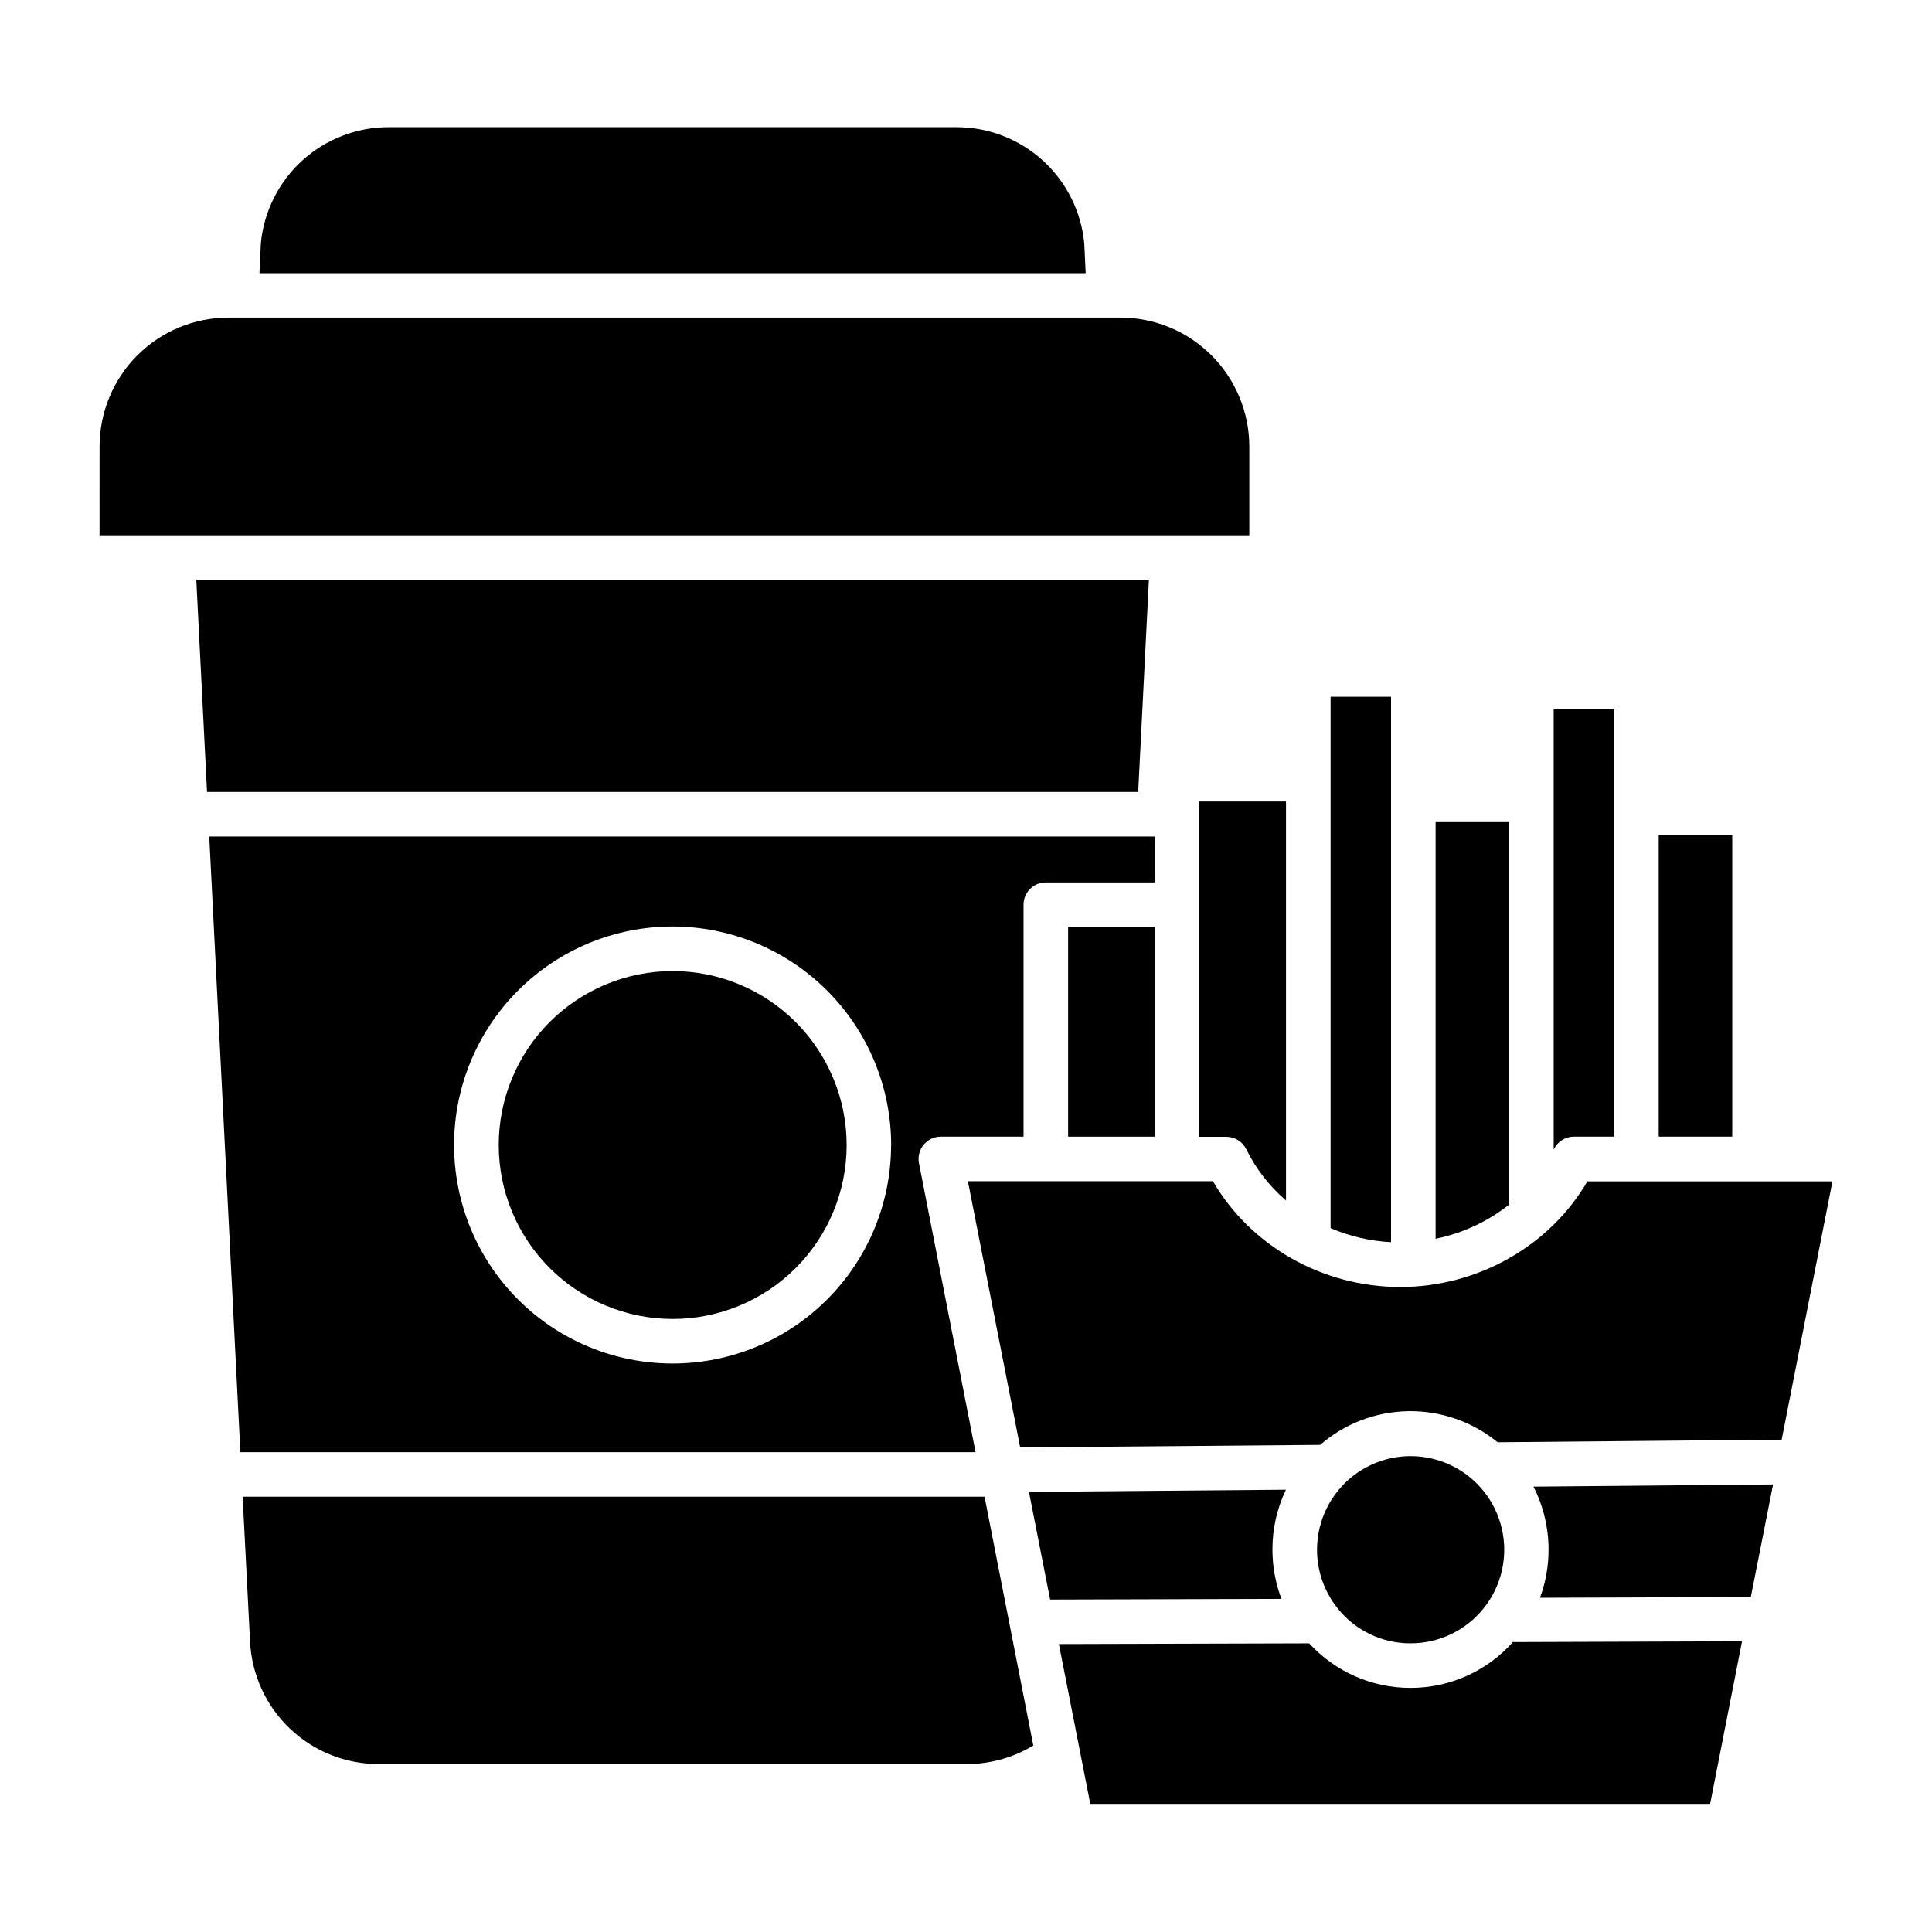 <?xml version="1.0" encoding="UTF-8"?>
<!-- Uploaded to: ICON Repo, www.svgrepo.com, Generator: ICON Repo Mixer Tools -->
<svg fill="#000000" width="800px" height="800px" version="1.1" viewBox="144 144 512 512" xmlns="http://www.w3.org/2000/svg">
 <g>
  <path d="m461.84 445.26h7.133c2.254 0 4.312 1.281 5.305 3.309 2.559 5.188 6.137 9.809 10.527 13.578v-105.74h-22.965z"/>
  <path d="m170.38 285.86h304.7v-23.547c-0.012-9.055-3.613-17.734-10.016-24.137s-15.086-10.004-24.141-10.012h-236.39c-9.055 0.008-17.734 3.609-24.137 10.012s-10 15.082-10.008 24.137z"/>
  <path d="m448.47 297.64h-252.45l2.844 56.238h246.77z"/>
  <path d="m397.36 177.7h-150.25c-8.492-0.031-16.688 3.113-22.977 8.816-6.289 5.707-10.215 13.559-11.012 22.012l-0.363 7.871h218.96l-0.375-7.871c-0.789-8.453-4.719-16.309-11.008-22.012-6.289-5.707-14.488-8.852-22.977-8.816z"/>
  <path d="m512.64 473.19v-144.54h-16.02v140.82c5.082 2.172 10.504 3.43 16.02 3.719z"/>
  <path d="m583.57 365.22h19.492v80h-19.492z"/>
  <path d="m543.94 463.22v-101.35h-19.492v110.41c7.121-1.441 13.797-4.543 19.492-9.055z"/>
  <path d="m322.26 401.34c-12.227 0.004-23.949 4.863-32.594 13.508-8.645 8.648-13.5 20.375-13.496 32.602 0 12.223 4.859 23.949 13.504 32.594 8.648 8.645 20.375 13.5 32.602 13.5 12.223-0.004 23.949-4.859 32.594-13.504 8.645-8.645 13.5-20.371 13.5-32.598-0.008-12.227-4.871-23.945-13.516-32.59-8.645-8.645-20.367-13.504-32.594-13.512z"/>
  <path d="m555.8 448.53c0.992-2.027 3.051-3.309 5.305-3.309h10.656v-113.25h-16.02v116.68z"/>
  <path d="m554.38 554.63c0.012 4.367-0.758 8.699-2.273 12.793l55.871-0.188 5.902-29.844-63.496 0.582c2.625 5.16 3.996 10.867 3.996 16.656z"/>
  <path d="m517.79 579.5c7.535 0.012 14.672-3.402 19.391-9.285 4.715-5.879 6.504-13.586 4.856-20.941-1.648-7.356-6.551-13.566-13.324-16.871-6.777-3.309-14.688-3.356-21.5-0.129-6.812 3.227-11.789 9.375-13.523 16.711s-0.039 15.066 4.606 21c4.676 6.019 11.875 9.535 19.496 9.516z"/>
  <path d="m515.07 485.07c-20.605 0-39.684-10.895-49.625-28.035h-64.945l13.855 70.543 79.496-0.668h0.004c6.5-5.644 14.781-8.809 23.387-8.934s16.98 2.793 23.641 8.242l75.277-0.688 13.461-68.457h-64.945c-9.969 17.102-29.027 27.996-49.605 27.996z"/>
  <path d="m517.79 591.31c-10.207 0.012-19.949-4.273-26.836-11.809l-66.34 0.188 8.363 42.566h164.18l8.5-43.297-60.734 0.207h0.004c-6.894 7.742-16.773 12.16-27.137 12.145z"/>
  <path d="m427.06 389.66h22.977v55.566h-22.977z"/>
  <path d="m481.21 554.63c-0.012-5.481 1.207-10.895 3.574-15.84l-68.102 0.57 5.609 28.535 61.312-0.176h-0.004c-1.586-4.18-2.394-8.617-2.391-13.09z"/>
  <path d="m387.54 452.27c-0.344-1.73 0.109-3.527 1.227-4.891 1.121-1.363 2.793-2.152 4.559-2.156h21.922v-61.469c0-3.262 2.644-5.906 5.906-5.906h28.879v-12.16h-250.58l8.246 163.16h194.83zm-7.391-4.832c0 15.359-6.102 30.09-16.965 40.949-10.859 10.859-25.594 16.961-40.953 16.961-15.359-0.004-30.086-6.106-40.945-16.969-10.859-10.863-16.957-25.594-16.953-40.953 0-15.359 6.106-30.09 16.973-40.949 10.863-10.855 25.594-16.953 40.953-16.949 15.352 0.02 30.07 6.125 40.93 16.984 10.855 10.855 16.961 25.574 16.98 40.926z"/>
  <path d="m208.3 540.65 1.969 38.375c0.422 8.758 4.199 17.016 10.547 23.062 6.348 6.047 14.781 9.414 23.547 9.41h155.76c6.246 0.012 12.371-1.691 17.715-4.918l-12.922-65.93z"/>
 </g>
</svg>